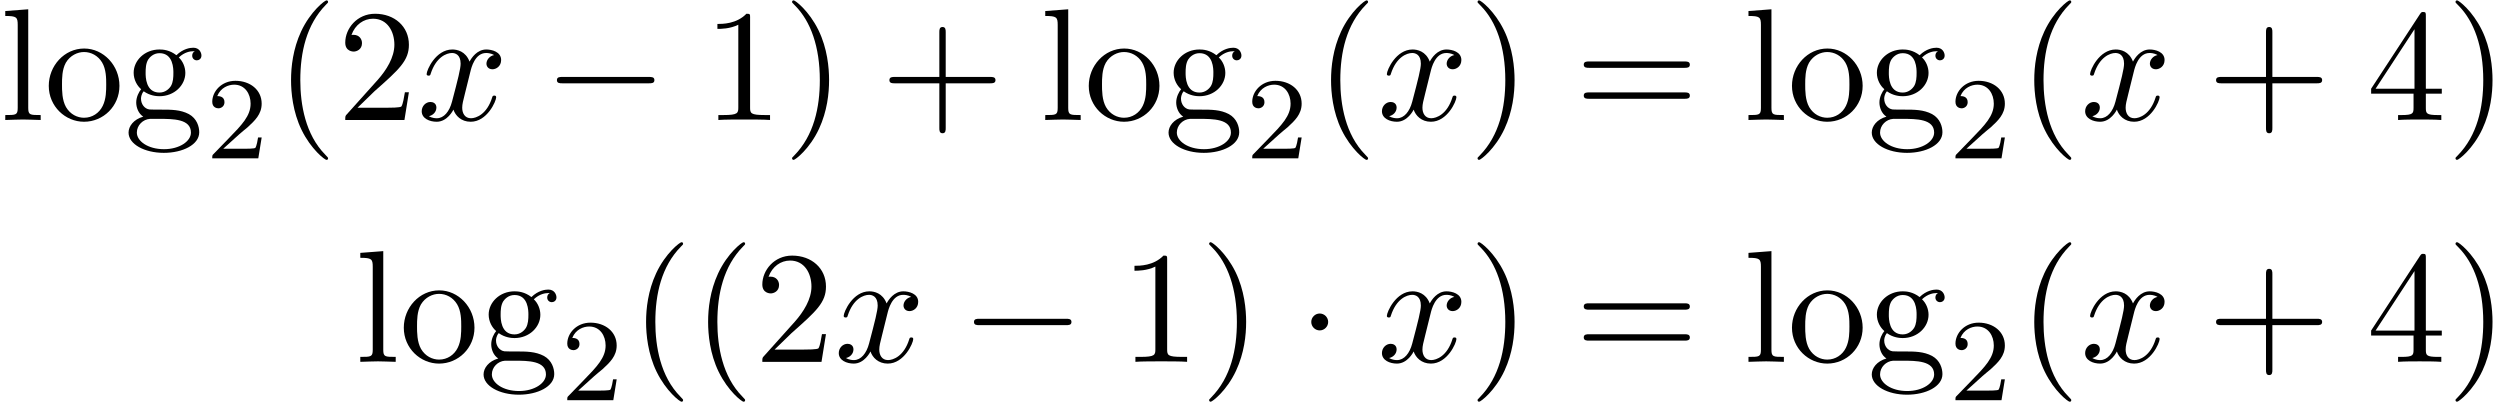 <?xml version='1.0' encoding='UTF-8'?>
<!-- This file was generated by dvisvgm 3.0.3 -->
<svg xmlns="http://www.w3.org/2000/svg" xmlns:xlink="http://www.w3.org/1999/xlink" width="286" height="46" viewBox="1872.02 1509.002 170.959 27.497">
<defs>
<path id='g1-120' d='m3.644-3.295c.065-.284 .316-1.287 1.08-1.287c.055 0 .316 0 .545 .142c-.305 .055-.524 .327-.524 .589c0 .175 .12 .382 .415 .382c.24 0 .589-.196 .589-.633c0-.567-.644-.72-1.015-.72c-.633 0-1.015 .578-1.145 .829c-.273-.72-.862-.829-1.178-.829c-1.135 0-1.756 1.407-1.756 1.68c0 .109 .109 .109 .131 .109c.087 0 .12-.022 .142-.12c.371-1.156 1.091-1.429 1.462-1.429c.207 0 .589 .098 .589 .731c0 .338-.185 1.069-.589 2.596c-.175 .676-.556 1.135-1.036 1.135c-.065 0-.316 0-.545-.142c.273-.055 .513-.284 .513-.589c0-.295-.24-.382-.404-.382c-.327 0-.6 .284-.6 .633c0 .502 .545 .72 1.025 .72c.72 0 1.113-.764 1.145-.829c.131 .404 .524 .829 1.178 .829c1.124 0 1.745-1.407 1.745-1.68c0-.109-.098-.109-.131-.109c-.098 0-.12 .044-.142 .12c-.36 1.167-1.102 1.429-1.451 1.429c-.425 0-.6-.349-.6-.72c0-.24 .065-.48 .185-.96l.371-1.495z'/>
<path id='g3-40' d='m3.611 2.618c0-.033 0-.055-.185-.24c-1.364-1.375-1.713-3.436-1.713-5.105c0-1.898 .415-3.796 1.756-5.16c.142-.131 .142-.153 .142-.185c0-.076-.044-.109-.109-.109c-.109 0-1.091 .742-1.735 2.127c-.556 1.2-.687 2.411-.687 3.327c0 .851 .12 2.171 .72 3.404c.655 1.342 1.593 2.051 1.702 2.051c.065 0 .109-.033 .109-.109z'/>
<path id='g3-41' d='m3.153-2.727c0-.851-.12-2.171-.72-3.404c-.655-1.342-1.593-2.051-1.702-2.051c-.065 0-.109 .044-.109 .109c0 .033 0 .055 .207 .251c1.069 1.08 1.691 2.815 1.691 5.095c0 1.865-.404 3.785-1.756 5.16c-.142 .131-.142 .153-.142 .185c0 .065 .044 .109 .109 .109c.109 0 1.091-.742 1.735-2.127c.556-1.2 .687-2.411 .687-3.327z'/>
<path id='g3-43' d='m4.462-2.509h3.044c.153 0 .36 0 .36-.218s-.207-.218-.36-.218h-3.044v-3.055c0-.153 0-.36-.218-.36s-.218 .207-.218 .36v3.055h-3.055c-.153 0-.36 0-.36 .218s.207 .218 .36 .218h3.055v3.055c0 .153 0 .36 .218 .36s.218-.207 .218-.36v-3.055z'/>
<path id='g3-49' d='m3.207-6.982c0-.262 0-.284-.251-.284c-.676 .698-1.636 .698-1.985 .698v.338c.218 0 .862 0 1.429-.284v5.651c0 .393-.033 .524-1.015 .524h-.349v.338c.382-.033 1.331-.033 1.767-.033s1.385 0 1.767 .033v-.338h-.349c-.982 0-1.015-.12-1.015-.524v-6.12z'/>
<path id='g3-50' d='m1.385-.84l1.156-1.124c1.702-1.505 2.356-2.095 2.356-3.185c0-1.244-.982-2.116-2.313-2.116c-1.233 0-2.04 1.004-2.04 1.975c0 .611 .545 .611 .578 .611c.185 0 .567-.131 .567-.578c0-.284-.196-.567-.578-.567c-.087 0-.109 0-.142 .011c.251-.709 .84-1.113 1.473-1.113c.993 0 1.462 .884 1.462 1.778c0 .873-.545 1.735-1.145 2.411l-2.095 2.335c-.12 .12-.12 .142-.12 .404h4.047l.305-1.898h-.273c-.055 .327-.131 .807-.24 .971c-.076 .087-.796 .087-1.036 .087h-1.964z'/>
<path id='g3-52' d='m3.207-1.8v.949c0 .393-.022 .513-.829 .513h-.229v.338c.447-.033 1.015-.033 1.473-.033s1.036 0 1.484 .033v-.338h-.229c-.807 0-.829-.12-.829-.513v-.949h1.091v-.338h-1.091v-4.964c0-.218 0-.284-.175-.284c-.098 0-.131 0-.218 .131l-3.349 5.116v.338h2.902zm.065-.338h-2.662l2.662-4.069v4.069z'/>
<path id='g3-61' d='m7.495-3.567c.164 0 .371 0 .371-.218s-.207-.218-.36-.218h-6.535c-.153 0-.36 0-.36 .218s.207 .218 .371 .218h6.513zm.011 2.116c.153 0 .36 0 .36-.218s-.207-.218-.371-.218h-6.513c-.164 0-.371 0-.371 .218s.207 .218 .36 .218h6.535z'/>
<path id='g3-103' d='m2.422-1.876c-.949 0-.949-1.091-.949-1.342c0-.295 .011-.644 .175-.916c.087-.131 .338-.436 .775-.436c.949 0 .949 1.091 .949 1.342c0 .295-.011 .644-.175 .916c-.087 .131-.338 .436-.775 .436zm-1.265 .425c0-.044 0-.295 .185-.513c.425 .305 .873 .338 1.08 .338c1.015 0 1.767-.753 1.767-1.593c0-.404-.175-.807-.447-1.058c.393-.371 .785-.425 .982-.425c.022 0 .076 0 .109 .011c-.12 .044-.175 .164-.175 .295c0 .185 .142 .316 .316 .316c.109 0 .316-.076 .316-.327c0-.185-.131-.535-.556-.535c-.218 0-.698 .065-1.156 .513c-.458-.36-.916-.393-1.156-.393c-1.015 0-1.767 .753-1.767 1.593c0 .48 .24 .895 .513 1.124c-.142 .164-.338 .524-.338 .905c0 .338 .142 .753 .48 .971c-.655 .185-1.004 .655-1.004 1.091c0 .785 1.08 1.385 2.411 1.385c1.287 0 2.422-.556 2.422-1.407c0-.382-.153-.938-.709-1.244c-.578-.305-1.211-.305-1.876-.305c-.273 0-.742 0-.818-.011c-.349-.044-.578-.382-.578-.731zm1.571 3.447c-1.102 0-1.855-.556-1.855-1.135c0-.502 .415-.905 .895-.938h.644c.938 0 2.16 0 2.16 .938c0 .589-.775 1.135-1.844 1.135z'/>
<path id='g3-108' d='m1.931-7.571l-1.571 .12v.338c.764 0 .851 .076 .851 .611v5.673c0 .491-.12 .491-.851 .491v.338c.36-.011 .938-.033 1.211-.033s.807 .022 1.211 .033v-.338c-.731 0-.851 0-.851-.491v-6.742z'/>
<path id='g3-111' d='m5.138-2.335c0-1.396-1.091-2.553-2.411-2.553c-1.364 0-2.422 1.189-2.422 2.553c0 1.407 1.135 2.455 2.411 2.455c1.32 0 2.422-1.069 2.422-2.455zm-2.411 2.182c-.469 0-.949-.229-1.244-.731c-.273-.48-.273-1.145-.273-1.538c0-.425 0-1.015 .262-1.495c.295-.502 .807-.731 1.244-.731c.48 0 .949 .24 1.233 .709s.284 1.102 .284 1.516c0 .393 0 .982-.24 1.462c-.24 .491-.72 .807-1.265 .807z'/>
<path id='g0-0' d='m7.189-2.509c.185 0 .382 0 .382-.218s-.196-.218-.382-.218h-5.902c-.185 0-.382 0-.382 .218s.196 .218 .382 .218h5.902z'/>
<path id='g0-1' d='m2.095-2.727c0-.316-.262-.578-.578-.578s-.578 .262-.578 .578s.262 .578 .578 .578s.578-.262 .578-.578z'/>
<path id='g2-50' d='m2.248-1.626c.128-.12 .462-.383 .59-.494c.494-.454 .964-.893 .964-1.618c0-.948-.797-1.562-1.793-1.562c-.956 0-1.586 .725-1.586 1.435c0 .391 .311 .446 .422 .446c.167 0 .414-.12 .414-.422c0-.414-.399-.414-.494-.414c.231-.582 .765-.781 1.156-.781c.741 0 1.124 .63 1.124 1.299c0 .829-.582 1.435-1.522 2.399l-1.004 1.036c-.096 .088-.096 .104-.096 .303h3.148l.231-1.427h-.247c-.024 .159-.088 .558-.183 .709c-.048 .064-.654 .064-.781 .064h-1.419l1.076-.972z'/>
</defs>
<g id='page1'>
<!--start 1872.019782 1492.700226 -->
<use x='1872.02' y='1517.208' xlink:href='#g3-108'/>
<use x='1875.05' y='1517.208' xlink:href='#g3-111'/>
<use x='1880.505' y='1517.208' xlink:href='#g3-103'/>
<use x='1886.111' y='1519.828' xlink:href='#g2-50'/>
<use x='1890.843' y='1517.208' xlink:href='#g3-40'/>
<use x='1895.085' y='1517.208' xlink:href='#g3-50'/>
<use x='1900.54' y='1517.208' xlink:href='#g1-120'/>
<use x='1909.199' y='1517.208' xlink:href='#g0-0'/>
<use x='1920.108' y='1517.208' xlink:href='#g3-49'/>
<use x='1925.563' y='1517.208' xlink:href='#g3-41'/>
<use x='1932.229' y='1517.208' xlink:href='#g3-43'/>
<use x='1943.138' y='1517.208' xlink:href='#g3-108'/>
<use x='1946.169' y='1517.208' xlink:href='#g3-111'/>
<use x='1951.623' y='1517.208' xlink:href='#g3-103'/>
<use x='1957.229' y='1519.828' xlink:href='#g2-50'/>
<use x='1961.962' y='1517.208' xlink:href='#g3-40'/>
<use x='1966.204' y='1517.208' xlink:href='#g1-120'/>
<use x='1972.439' y='1517.208' xlink:href='#g3-41'/>
<use x='1979.712' y='1517.208' xlink:href='#g3-61'/>
<use x='1991.227' y='1517.208' xlink:href='#g3-108'/>
<use x='1994.257' y='1517.208' xlink:href='#g3-111'/>
<use x='1999.712' y='1517.208' xlink:href='#g3-103'/>
<use x='2005.318' y='1519.828' xlink:href='#g2-50'/>
<use x='2010.05' y='1517.208' xlink:href='#g3-40'/>
<use x='2014.292' y='1517.208' xlink:href='#g1-120'/>
<use x='2022.951' y='1517.208' xlink:href='#g3-43'/>
<use x='2033.86' y='1517.208' xlink:href='#g3-52'/>
<use x='2039.315' y='1517.208' xlink:href='#g3-41'/>
<use x='1896.298' y='1533.746' xlink:href='#g3-108'/>
<use x='1899.328' y='1533.746' xlink:href='#g3-111'/>
<use x='1904.782' y='1533.746' xlink:href='#g3-103'/>
<use x='1910.388' y='1536.366' xlink:href='#g2-50'/>
<use x='1915.121' y='1533.746' xlink:href='#g3-40'/>
<use x='1919.363' y='1533.746' xlink:href='#g3-40'/>
<use x='1923.606' y='1533.746' xlink:href='#g3-50'/>
<use x='1929.06' y='1533.746' xlink:href='#g1-120'/>
<use x='1937.719' y='1533.746' xlink:href='#g0-0'/>
<use x='1948.628' y='1533.746' xlink:href='#g3-49'/>
<use x='1954.083' y='1533.746' xlink:href='#g3-41'/>
<use x='1960.75' y='1533.746' xlink:href='#g0-1'/>
<use x='1966.204' y='1533.746' xlink:href='#g1-120'/>
<use x='1972.439' y='1533.746' xlink:href='#g3-41'/>
<use x='1979.712' y='1533.746' xlink:href='#g3-61'/>
<use x='1991.227' y='1533.746' xlink:href='#g3-108'/>
<use x='1994.257' y='1533.746' xlink:href='#g3-111'/>
<use x='1999.712' y='1533.746' xlink:href='#g3-103'/>
<use x='2005.318' y='1536.366' xlink:href='#g2-50'/>
<use x='2010.05' y='1533.746' xlink:href='#g3-40'/>
<use x='2014.292' y='1533.746' xlink:href='#g1-120'/>
<use x='2022.951' y='1533.746' xlink:href='#g3-43'/>
<use x='2033.86' y='1533.746' xlink:href='#g3-52'/>
<use x='2039.315' y='1533.746' xlink:href='#g3-41'/>
</g>
<script type="text/ecmascript">if(window.parent.postMessage)window.parent.postMessage("17.25|214.5|34.5|"+window.location,"*");</script>
</svg>